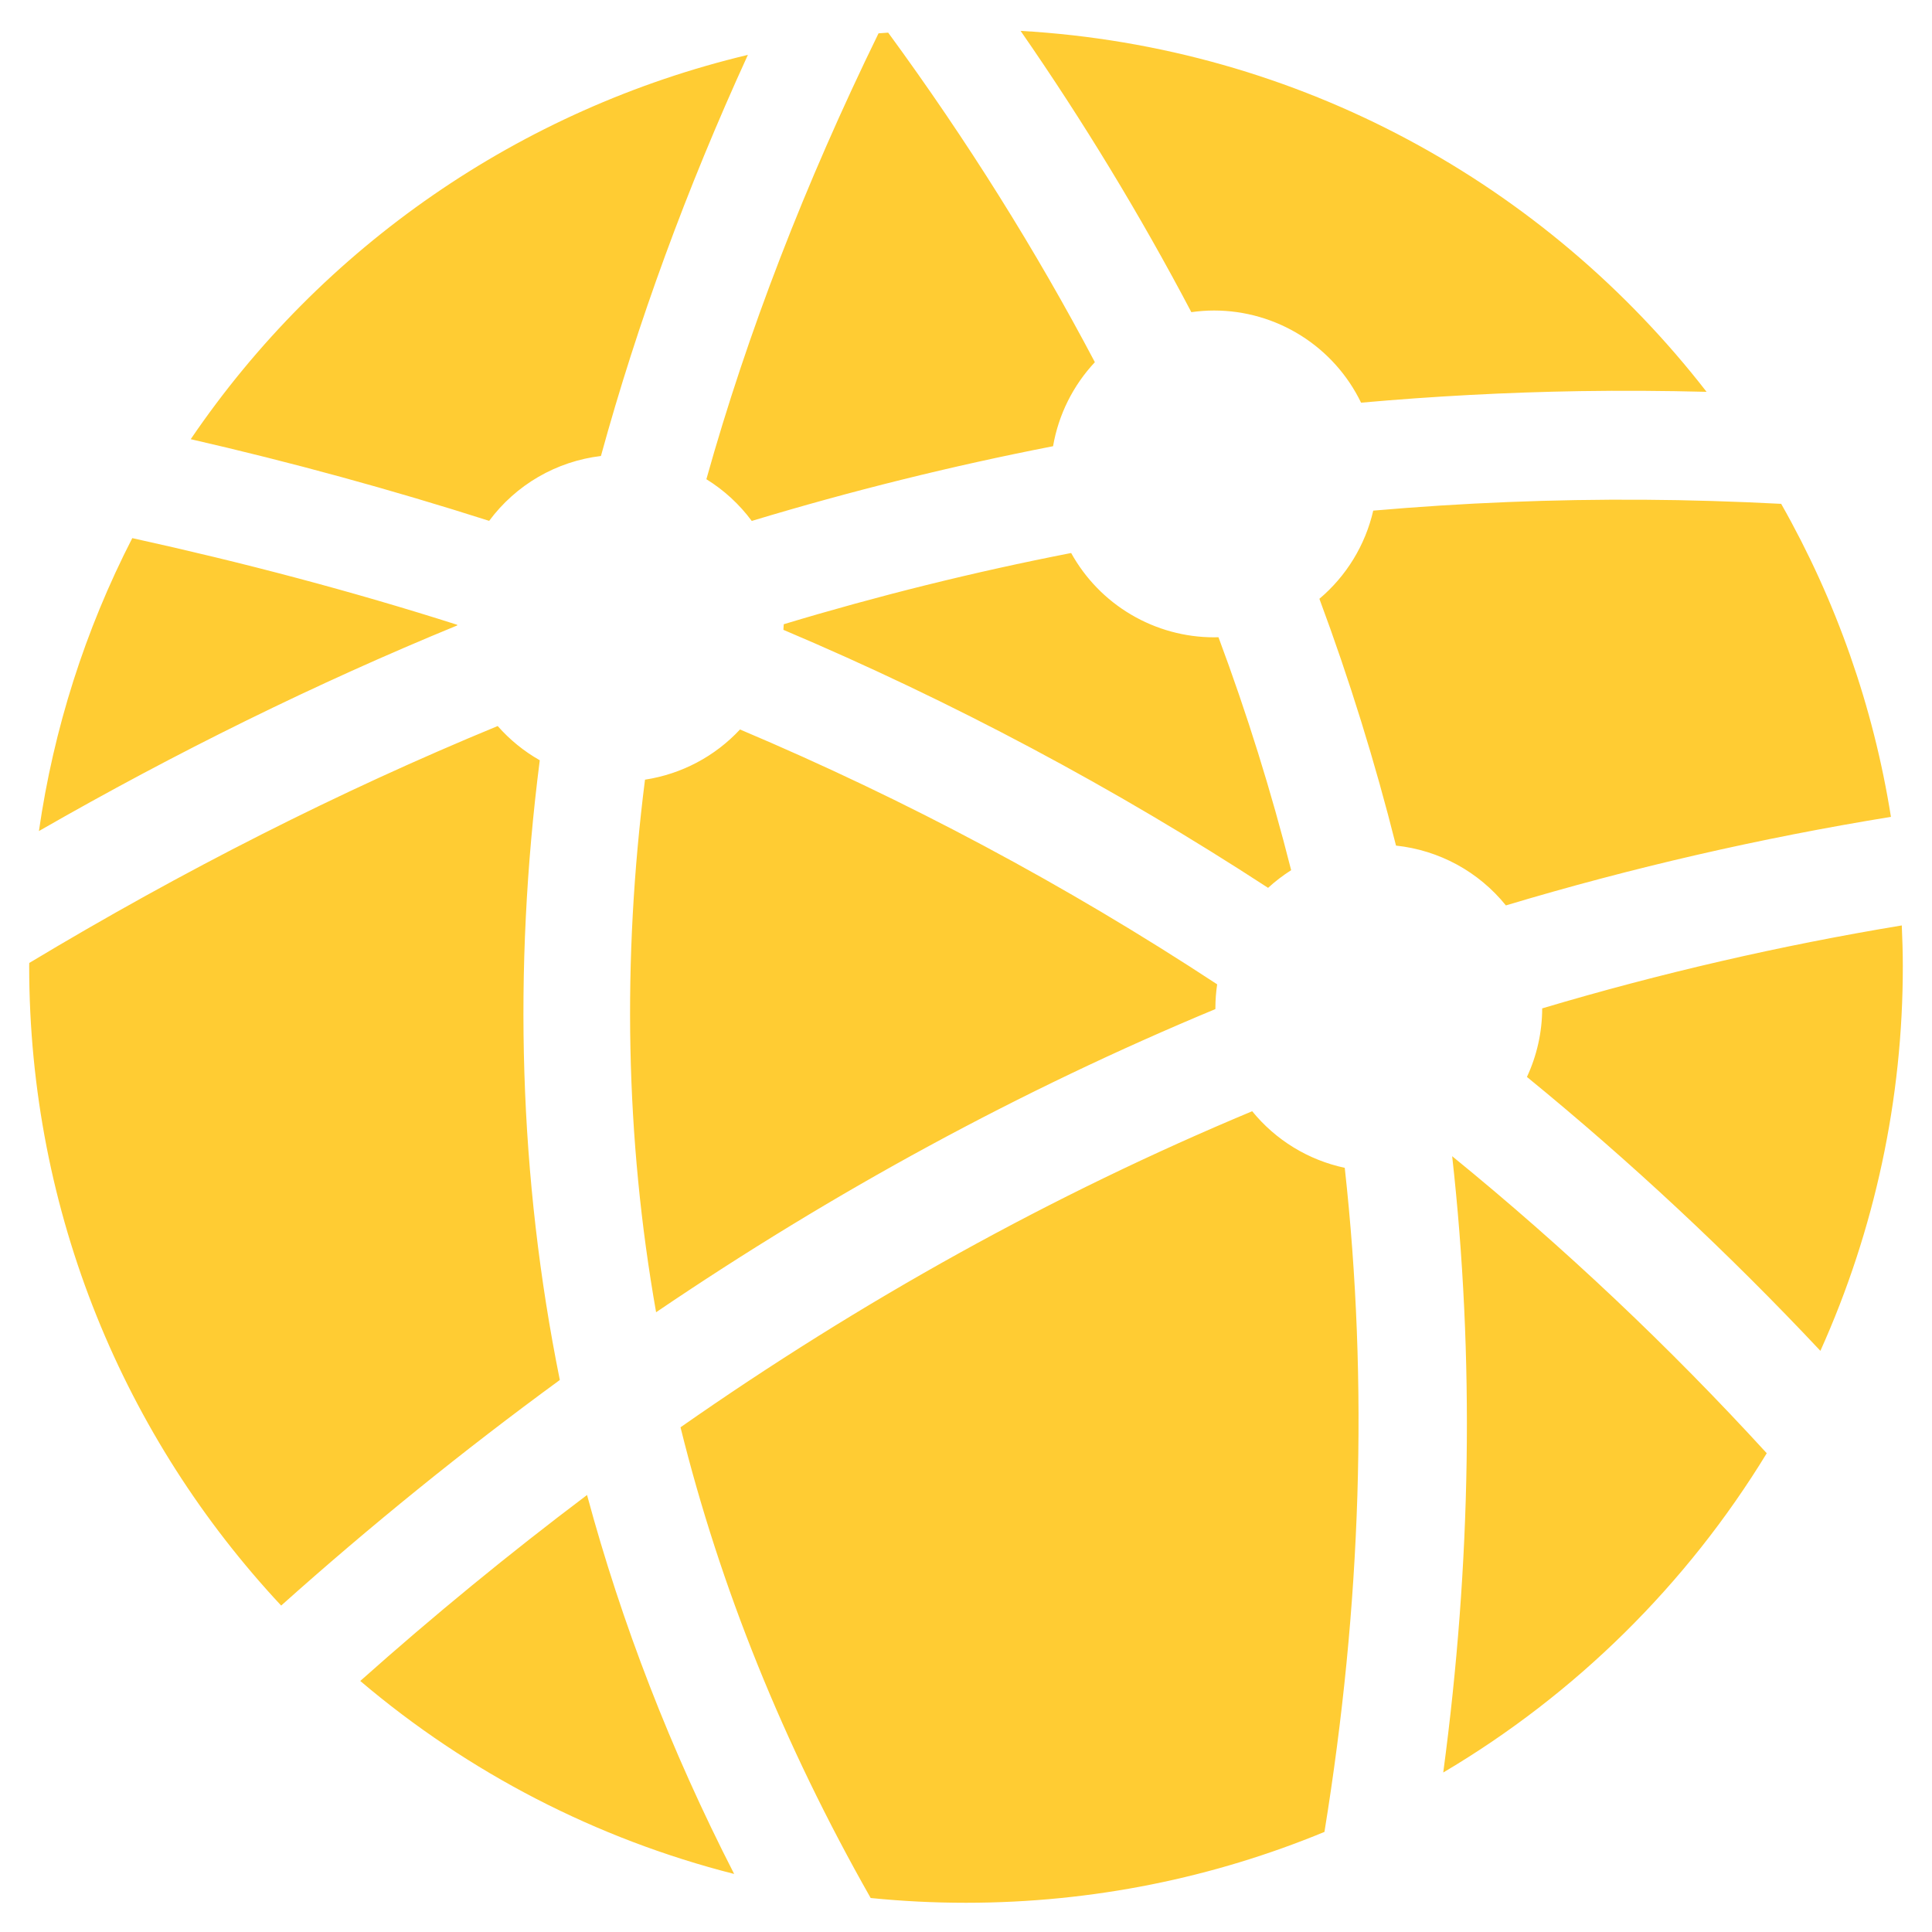 <svg width="47" height="47" viewBox="0 0 47 47" fill="none" xmlns="http://www.w3.org/2000/svg">
<path d="M24.828 0.751C26.35 2.946 27.738 5.231 28.982 7.594C29.165 7.568 29.35 7.554 29.535 7.554C30.282 7.554 31.013 7.765 31.645 8.161C32.278 8.558 32.786 9.124 33.111 9.796C34.881 9.638 36.656 9.544 38.432 9.515C39.456 9.499 40.483 9.506 41.516 9.532C37.604 4.489 31.622 1.14 24.828 0.751ZM21.607 0.794C21.529 0.8 21.451 0.804 21.372 0.811C19.584 4.471 18.185 8.088 17.184 11.658C17.613 11.923 17.988 12.268 18.288 12.673C20.699 11.944 23.145 11.337 25.618 10.855C25.75 10.089 26.104 9.378 26.635 8.811C25.206 6.101 23.535 3.427 21.607 0.794ZM18.194 1.335C12.668 2.652 7.834 5.986 4.64 10.684C7.087 11.245 9.509 11.908 11.9 12.671C12.222 12.237 12.629 11.873 13.097 11.601C13.565 11.33 14.082 11.157 14.619 11.093C15.507 7.858 16.698 4.603 18.194 1.335ZM39.989 12.157C37.772 12.143 35.579 12.233 33.407 12.422C33.214 13.26 32.754 14.013 32.097 14.567C32.828 16.533 33.45 18.537 33.961 20.571C34.48 20.626 34.984 20.783 35.442 21.032C35.901 21.282 36.306 21.62 36.634 22.026C39.706 21.105 42.835 20.386 46.001 19.872C45.575 17.194 44.67 14.615 43.331 12.257C42.212 12.199 41.098 12.164 39.989 12.157ZM3.218 13.091C2.071 15.324 1.304 17.732 0.947 20.217C4.282 18.303 7.673 16.632 11.123 15.215C11.123 15.21 11.122 15.204 11.122 15.199C8.561 14.382 5.923 13.686 3.218 13.091ZM26.058 13.453C23.699 13.913 21.366 14.492 19.066 15.186C19.064 15.231 19.061 15.276 19.058 15.322C23.166 17.062 27.112 19.163 30.849 21.599C31.023 21.439 31.211 21.296 31.41 21.169C30.925 19.249 30.334 17.357 29.642 15.502C29.606 15.503 29.571 15.504 29.535 15.504C28.825 15.504 28.128 15.313 27.517 14.952C26.905 14.592 26.402 14.074 26.058 13.453L26.058 13.453ZM12.108 17.662C8.244 19.255 4.446 21.182 0.712 23.426C0.712 23.451 0.71 23.475 0.71 23.5C0.71 29.524 3.038 34.989 6.84 39.059C9.008 37.12 11.271 35.288 13.619 33.571C12.623 28.642 12.478 23.604 13.131 18.495C12.746 18.277 12.4 17.995 12.108 17.663V17.662ZM18.002 17.746C17.392 18.402 16.577 18.832 15.691 18.967C15.134 23.364 15.213 27.684 15.961 31.923C20.285 28.989 24.818 26.523 29.567 24.548C29.567 24.54 29.567 24.532 29.567 24.523C29.567 24.33 29.582 24.137 29.61 23.946C25.936 21.532 22.051 19.457 18.002 17.746ZM46.265 22.513C43.31 23.002 40.388 23.676 37.517 24.531C37.516 25.108 37.389 25.677 37.146 26.199C39.67 28.261 42.054 30.487 44.285 32.862C45.61 29.919 46.293 26.728 46.29 23.5C46.29 23.169 46.279 22.84 46.265 22.513ZM30.462 27.033C25.598 29.064 20.969 31.635 16.555 34.722C17.519 38.611 19.055 42.429 21.181 46.173C21.943 46.25 22.717 46.289 23.5 46.289C26.591 46.289 29.535 45.675 32.22 44.565C33.117 39.045 33.294 33.662 32.714 28.41C31.828 28.221 31.034 27.736 30.462 27.033ZM35.327 28.125C35.873 33.028 35.791 38.031 35.11 43.12C38.33 41.215 41.032 38.547 42.98 35.353C40.608 32.761 38.051 30.346 35.327 28.127V28.125ZM14.281 36.369C12.381 37.801 10.541 39.31 8.764 40.893C11.399 43.13 14.51 44.736 17.86 45.588C16.313 42.569 15.124 39.493 14.281 36.369Z" fill="#FFCC33"/>
</svg>

